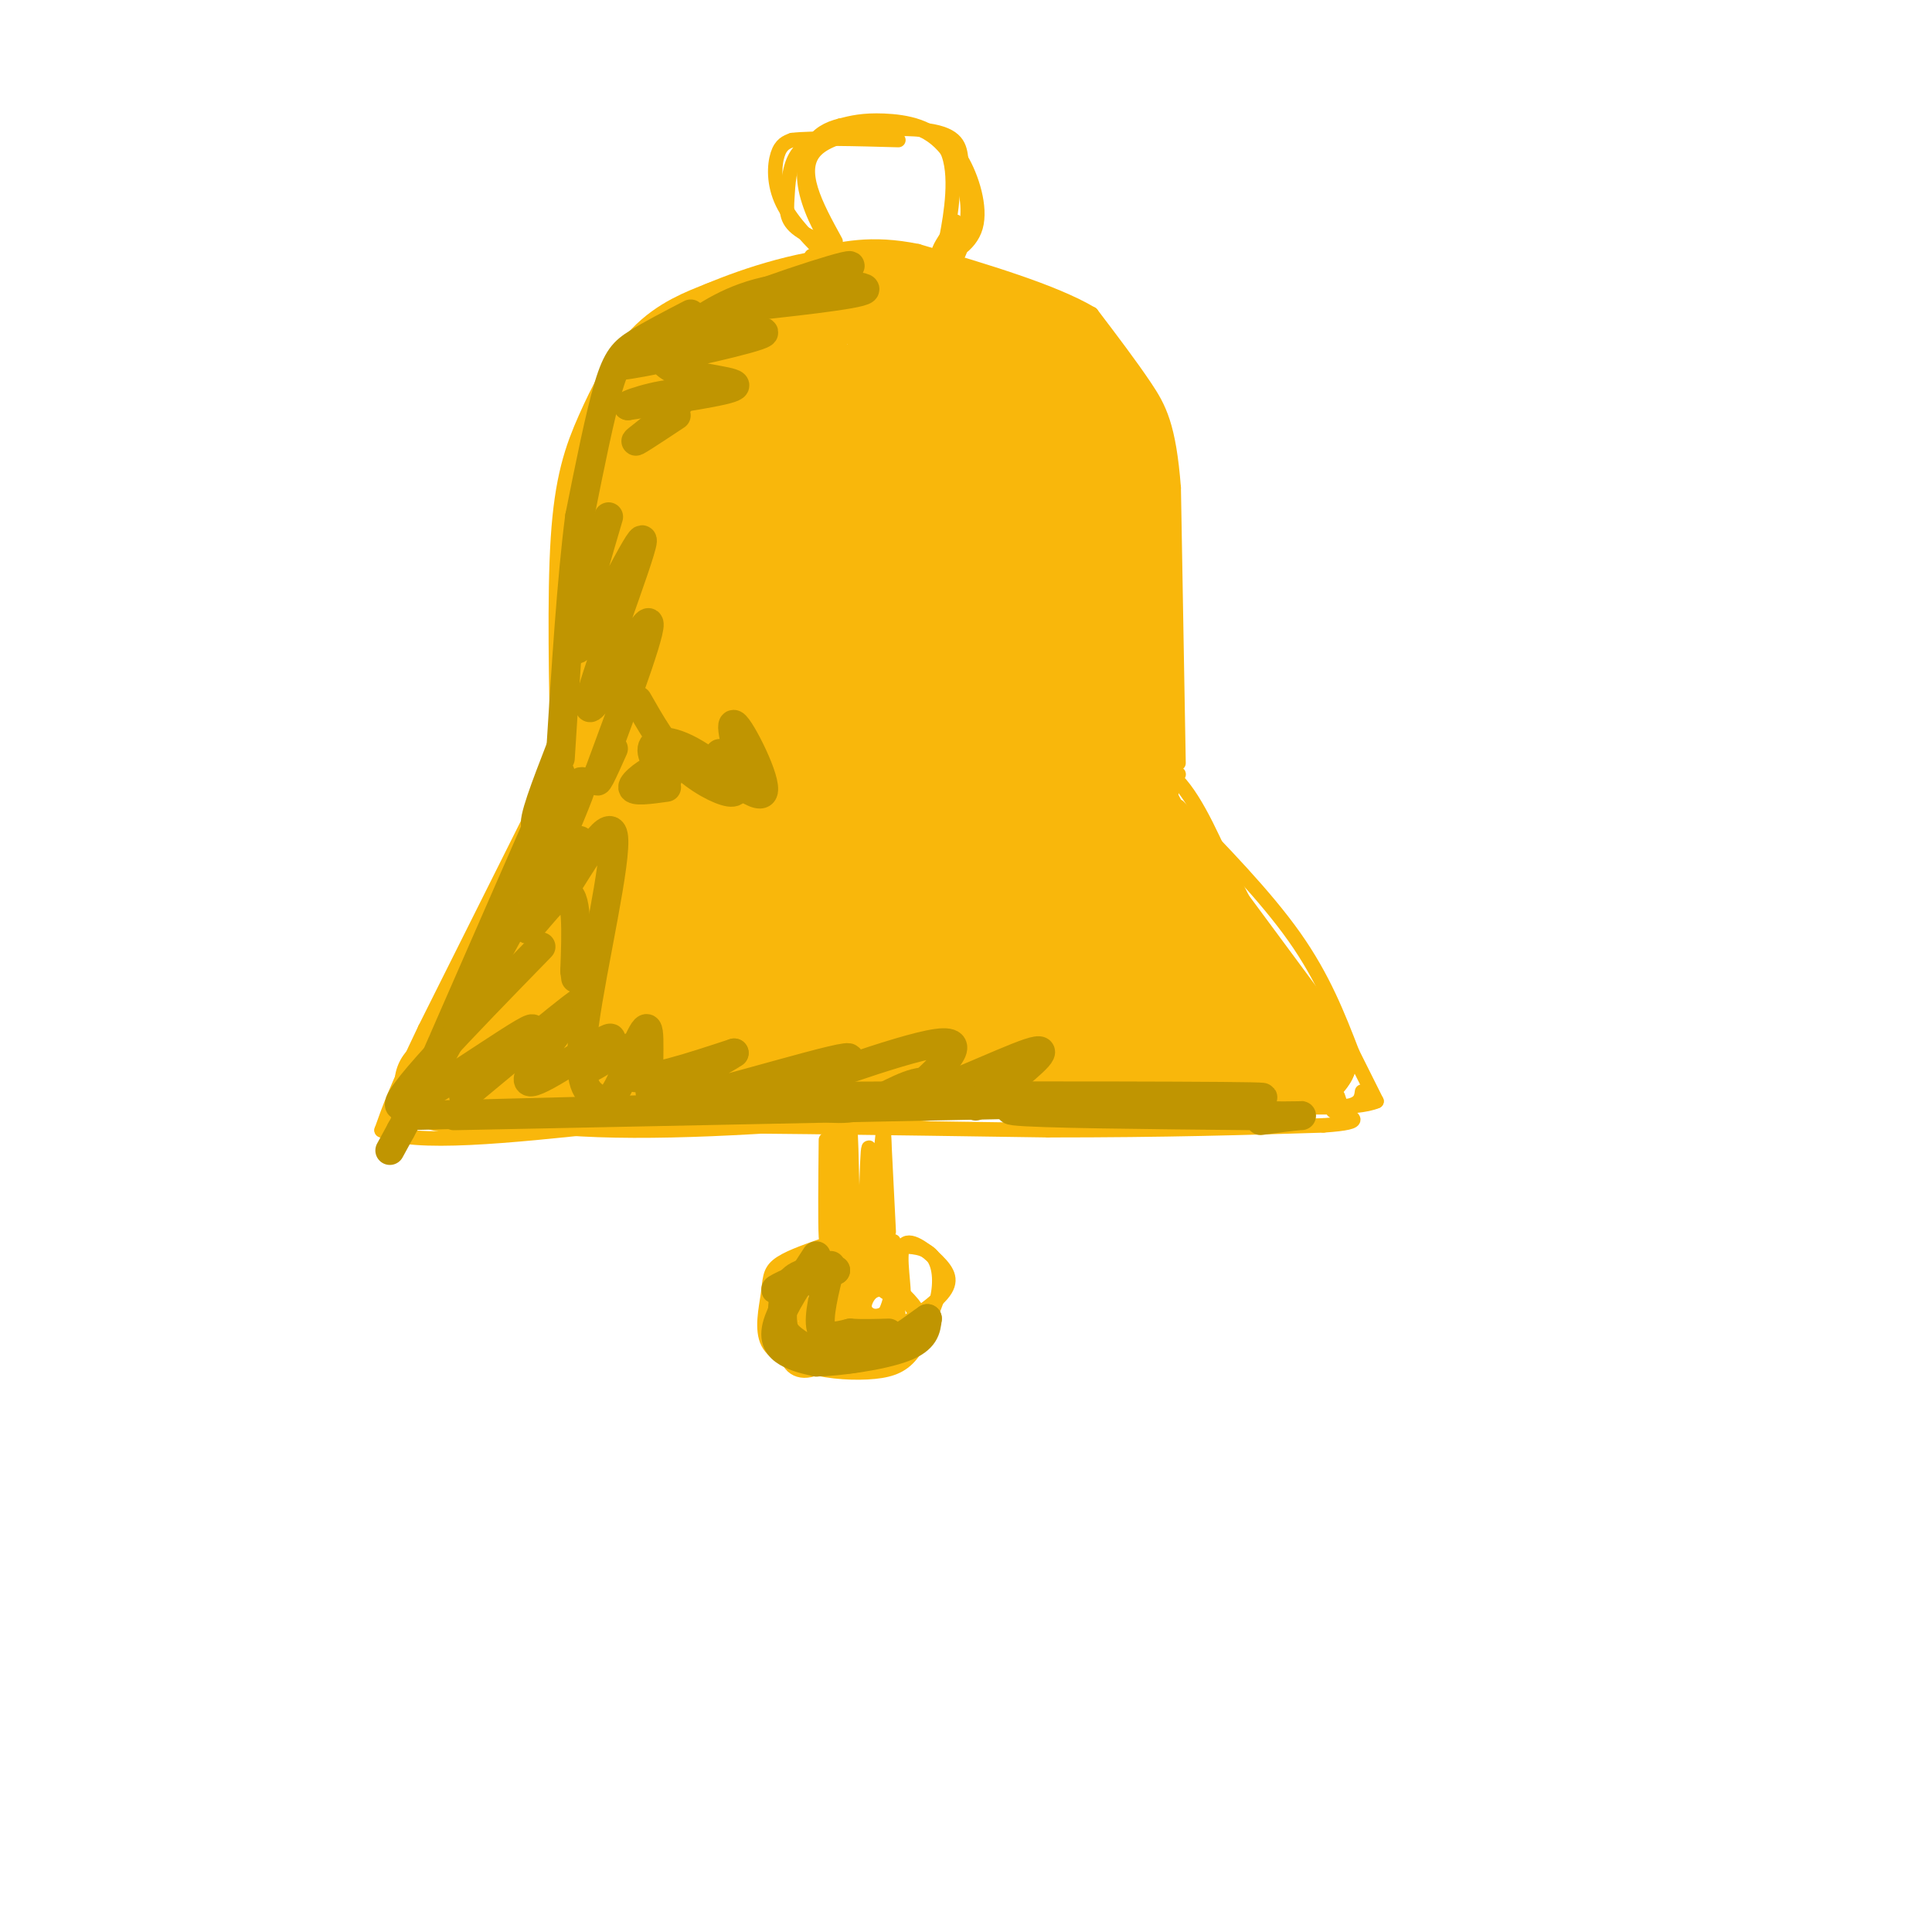 <svg viewBox='0 0 400 400' version='1.1' xmlns='http://www.w3.org/2000/svg' xmlns:xlink='http://www.w3.org/1999/xlink'><g fill='none' stroke='rgb(249,183,11)' stroke-width='20' stroke-linecap='round' stroke-linejoin='round'><path d='M124,159c-0.369,-17.780 -0.738,-35.560 0,-47c0.738,-11.440 2.583,-16.542 5,-22c2.417,-5.458 5.405,-11.274 9,-15c3.595,-3.726 7.798,-5.363 12,-7'/><path d='M150,68c7.022,-2.956 18.578,-6.844 29,-7c10.422,-0.156 19.711,3.422 29,7'/><path d='M208,68c8.511,3.400 15.289,8.400 19,13c3.711,4.600 4.356,8.800 5,13'/><path d='M232,94c1.167,7.667 1.583,20.333 2,33'/><path d='M234,127c0.333,11.667 0.167,24.333 0,37'/><path d='M234,164c0.000,6.333 0.000,3.667 0,1'/><path d='M125,167c0.000,0.000 -26.000,54.000 -26,54'/><path d='M99,221c16.333,8.667 70.167,3.333 124,-2'/><path d='M223,219c23.667,-0.500 20.833,-0.750 18,-1'/><path d='M231,175c0.000,0.000 21.000,37.000 21,37'/><path d='M252,212c-16.667,6.667 -68.833,4.833 -121,3'/><path d='M131,215c-20.833,0.500 -12.417,0.250 -4,0'/><path d='M234,169c0.000,0.000 37.000,50.000 37,50'/><path d='M271,219c-5.167,8.667 -36.583,5.333 -68,2'/><path d='M203,221c-27.000,0.833 -60.500,1.917 -94,3'/><path d='M109,224c-18.786,0.536 -18.750,0.375 -16,0c2.750,-0.375 8.214,-0.964 14,-4c5.786,-3.036 11.893,-8.518 18,-14'/><path d='M125,206c6.415,-5.984 13.451,-13.943 19,-22c5.549,-8.057 9.611,-16.211 14,-26c4.389,-9.789 9.105,-21.212 2,-7c-7.105,14.212 -26.030,54.061 -30,55c-3.970,0.939 7.015,-37.030 18,-75'/><path d='M148,131c-4.100,4.797 -23.350,54.290 -30,73c-6.650,18.710 -0.702,6.637 3,1c3.702,-5.637 5.156,-4.839 11,-13c5.844,-8.161 16.076,-25.282 24,-42c7.924,-16.718 13.539,-33.035 16,-44c2.461,-10.965 1.767,-16.578 0,-18c-1.767,-1.422 -4.606,1.348 -5,-1c-0.394,-2.348 1.657,-9.815 -4,5c-5.657,14.815 -19.023,51.912 -22,64c-2.977,12.088 4.435,-0.832 10,-13c5.565,-12.168 9.282,-23.584 13,-35'/><path d='M164,108c2.754,-10.720 3.138,-20.021 3,-24c-0.138,-3.979 -0.799,-2.635 -1,-6c-0.201,-3.365 0.058,-11.438 -5,-1c-5.058,10.438 -15.434,39.388 -20,53c-4.566,13.612 -3.323,11.886 -3,14c0.323,2.114 -0.275,8.068 3,6c3.275,-2.068 10.421,-12.157 15,-22c4.579,-9.843 6.590,-19.438 7,-26c0.410,-6.562 -0.783,-10.090 -3,-13c-2.217,-2.910 -5.460,-5.203 -11,-1c-5.540,4.203 -13.376,14.901 -18,26c-4.624,11.099 -6.035,22.600 -4,27c2.035,4.400 7.518,1.700 13,-1'/><path d='M140,140c6.314,-5.202 15.599,-17.707 20,-27c4.401,-9.293 3.917,-15.372 3,-21c-0.917,-5.628 -2.269,-10.803 -4,-7c-1.731,3.803 -3.842,16.584 -4,28c-0.158,11.416 1.636,21.466 4,27c2.364,5.534 5.298,6.550 10,4c4.702,-2.550 11.170,-8.667 15,-13c3.830,-4.333 5.020,-6.880 7,-14c1.980,-7.120 4.750,-18.811 5,-27c0.250,-8.189 -2.020,-12.877 -4,-15c-1.980,-2.123 -3.669,-1.682 -6,0c-2.331,1.682 -5.305,4.606 -7,11c-1.695,6.394 -2.110,16.260 -2,23c0.110,6.740 0.746,10.354 3,13c2.254,2.646 6.127,4.323 10,6'/><path d='M190,128c4.426,0.786 10.491,-0.248 15,-3c4.509,-2.752 7.461,-7.220 8,-13c0.539,-5.780 -1.335,-12.870 -3,-17c-1.665,-4.130 -3.120,-5.298 -6,-7c-2.880,-1.702 -7.183,-3.937 -10,-3c-2.817,0.937 -4.146,5.046 -4,11c0.146,5.954 1.767,13.754 3,18c1.233,4.246 2.077,4.938 4,5c1.923,0.062 4.924,-0.505 7,-1c2.076,-0.495 3.228,-0.917 5,-3c1.772,-2.083 4.165,-5.827 4,-11c-0.165,-5.173 -2.890,-11.776 -7,-17c-4.110,-5.224 -9.607,-9.070 -12,-7c-2.393,2.070 -1.683,10.057 -1,15c0.683,4.943 1.338,6.841 4,8c2.662,1.159 7.331,1.580 12,2'/><path d='M209,105c4.415,-0.332 9.453,-2.163 11,-8c1.547,-5.837 -0.398,-15.680 0,-9c0.398,6.680 3.138,29.883 2,55c-1.138,25.117 -6.152,52.147 -8,50c-1.848,-2.147 -0.528,-33.471 -1,-49c-0.472,-15.529 -2.736,-15.265 -5,-15'/><path d='M208,129c-1.532,-6.948 -2.863,-16.818 -5,-9c-2.137,7.818 -5.081,33.323 -6,50c-0.919,16.677 0.185,24.525 3,28c2.815,3.475 7.340,2.575 11,0c3.660,-2.575 6.454,-6.825 7,-14c0.546,-7.175 -1.157,-17.273 -3,-22c-1.843,-4.727 -3.825,-4.081 -6,-6c-2.175,-1.919 -4.544,-6.402 -9,1c-4.456,7.402 -11.001,26.690 -14,38c-2.999,11.310 -2.453,14.644 -2,17c0.453,2.356 0.812,3.735 4,1c3.188,-2.735 9.204,-9.582 12,-18c2.796,-8.418 2.370,-18.405 1,-25c-1.370,-6.595 -3.685,-9.797 -6,-13'/><path d='M195,157c-3.865,-3.765 -10.528,-6.678 -14,-8c-3.472,-1.322 -3.752,-1.054 -6,3c-2.248,4.054 -6.465,11.892 -10,24c-3.535,12.108 -6.387,28.484 -6,36c0.387,7.516 4.013,6.170 9,-1c4.987,-7.170 11.334,-20.166 14,-31c2.666,-10.834 1.650,-19.508 0,-23c-1.650,-3.492 -3.933,-1.804 -5,-3c-1.067,-1.196 -0.919,-5.276 -4,4c-3.081,9.276 -9.392,31.908 -12,44c-2.608,12.092 -1.514,13.643 3,12c4.514,-1.643 12.446,-6.481 18,-14c5.554,-7.519 8.730,-17.720 10,-24c1.270,-6.280 0.635,-8.640 0,-11'/><path d='M192,165c0.184,-2.625 0.645,-3.688 -3,-4c-3.645,-0.312 -11.395,0.128 -16,1c-4.605,0.872 -6.066,2.176 -10,8c-3.934,5.824 -10.340,16.167 -14,24c-3.660,7.833 -4.572,13.155 -3,16c1.572,2.845 5.629,3.211 12,2c6.371,-1.211 15.056,-4.001 18,-6c2.944,-1.999 0.148,-3.207 0,-4c-0.148,-0.793 2.352,-1.171 -5,-2c-7.352,-0.829 -24.556,-2.108 -23,-1c1.556,1.108 21.873,4.602 39,6c17.127,1.398 31.063,0.699 45,0'/><path d='M232,205c6.988,-3.179 1.958,-11.125 -9,-27c-10.958,-15.875 -27.845,-39.679 -34,-47c-6.155,-7.321 -1.577,1.839 3,11'/><path d='M192,142c2.167,4.500 6.083,10.250 10,16'/></g>
<g fill='none' stroke='rgb(249,183,11)' stroke-width='3' stroke-linecap='round' stroke-linejoin='round'><path d='M115,163c0.000,0.000 -18.000,43.000 -18,43'/><path d='M97,206c-5.167,10.500 -9.083,15.250 -13,20'/><path d='M114,162c0.000,0.000 -27.000,64.000 -27,64'/><path d='M87,226c-4.667,11.000 -2.833,6.500 -1,2'/><path d='M115,159c0.000,0.000 -27.000,54.000 -27,54'/><path d='M88,213c-6.000,12.500 -7.500,16.750 -9,21'/><path d='M79,234c6.333,3.333 26.667,1.167 47,-1'/><path d='M126,233c23.000,0.000 57.000,0.500 91,1'/><path d='M217,234c24.667,0.000 40.833,-0.500 57,-1'/><path d='M274,233c9.833,-0.667 5.917,-1.833 2,-3'/><path d='M242,164c0.000,0.000 32.000,61.000 32,61'/><path d='M274,225c5.833,10.500 4.417,6.250 3,2'/><path d='M244,167c9.000,9.250 18.000,18.500 24,27c6.000,8.500 9.000,16.250 12,24'/><path d='M280,218c2.833,5.667 3.917,7.833 5,10'/><path d='M285,228c-4.022,1.778 -16.578,1.222 -19,1c-2.422,-0.222 5.289,-0.111 13,0'/><path d='M279,229c2.667,-0.500 2.833,-1.750 3,-3'/><path d='M117,156c0.000,0.000 110.000,4.000 110,4'/><path d='M227,160c20.833,0.667 17.917,0.333 15,0'/><path d='M242,160c4.500,3.333 8.250,11.667 12,20'/><path d='M254,180c2.833,5.000 3.917,7.500 5,10'/><path d='M244,158c0.000,0.000 -1.000,-57.000 -1,-57'/><path d='M243,101c-1.000,-12.867 -3.000,-16.533 -6,-21c-3.000,-4.467 -7.000,-9.733 -11,-15'/><path d='M226,65c-7.833,-4.667 -21.917,-8.833 -36,-13'/><path d='M190,52c-9.667,-2.000 -15.833,-0.500 -22,1'/><path d='M173,50c-4.089,-7.444 -8.178,-14.889 -4,-19c4.178,-4.111 16.622,-4.889 23,-4c6.378,0.889 6.689,3.444 7,6'/><path d='M199,33c2.190,3.690 4.167,9.917 3,14c-1.167,4.083 -5.476,6.024 -7,6c-1.524,-0.024 -0.262,-2.012 1,-4'/><path d='M196,49c0.821,-4.321 2.375,-13.125 0,-18c-2.375,-4.875 -8.679,-5.821 -13,-6c-4.321,-0.179 -6.661,0.411 -9,1'/><path d='M174,26c-2.611,0.643 -4.638,1.750 -6,4c-1.362,2.250 -2.059,5.644 -1,10c1.059,4.356 3.874,9.673 6,12c2.126,2.327 3.563,1.663 5,1'/><path d='M178,53c-1.756,-0.681 -8.646,-2.884 -12,-5c-3.354,-2.116 -3.172,-4.147 -3,-7c0.172,-2.853 0.335,-6.530 2,-9c1.665,-2.470 4.833,-3.735 8,-5'/><path d='M173,27c4.762,-1.417 12.667,-2.458 18,0c5.333,2.458 8.095,8.417 9,13c0.905,4.583 -0.048,7.792 -1,11'/><path d='M199,51c-0.702,2.643 -1.958,3.750 -2,2c-0.042,-1.750 1.131,-6.357 1,-7c-0.131,-0.643 -1.565,2.679 -3,6'/><path d='M195,52c-0.667,1.333 -0.833,1.667 -1,2'/><path d='M172,54c-4.044,-4.022 -8.089,-8.044 -10,-12c-1.911,-3.956 -1.689,-7.844 -1,-10c0.689,-2.156 1.844,-2.578 3,-3'/><path d='M164,29c4.167,-0.500 13.083,-0.250 22,0'/><path d='M171,236c-0.083,8.583 -0.167,17.167 0,20c0.167,2.833 0.583,-0.083 1,-3'/><path d='M183,235c0.000,0.000 1.000,20.000 1,20'/><path d='M170,258c-3.631,1.280 -7.262,2.560 -9,4c-1.738,1.440 -1.583,3.042 -2,6c-0.417,2.958 -1.405,7.274 0,10c1.405,2.726 5.202,3.863 9,5'/><path d='M168,283c3.917,1.107 9.208,1.375 13,1c3.792,-0.375 6.083,-1.393 8,-4c1.917,-2.607 3.458,-6.804 5,-11'/><path d='M194,269c0.867,-3.622 0.533,-7.178 -1,-9c-1.533,-1.822 -4.267,-1.911 -7,-2'/><path d='M186,258c-1.333,-0.500 -1.167,-0.750 -1,-1'/><path d='M172,236c-0.125,17.399 -0.250,34.798 0,31c0.250,-3.798 0.875,-28.792 1,-31c0.125,-2.208 -0.250,18.369 0,24c0.250,5.631 1.125,-3.685 2,-13'/><path d='M175,247c0.323,-5.998 0.131,-14.494 0,-10c-0.131,4.494 -0.200,21.978 0,20c0.200,-1.978 0.669,-23.417 1,-23c0.331,0.417 0.523,22.691 1,30c0.477,7.309 1.238,-0.345 2,-8'/><path d='M179,256c0.437,-7.120 0.530,-20.919 1,-18c0.470,2.919 1.319,22.555 2,22c0.681,-0.555 1.195,-21.301 1,-25c-0.195,-3.699 -1.097,9.651 -2,23'/><path d='M181,258c-0.088,-1.038 0.692,-15.133 -1,-13c-1.692,2.133 -5.857,20.494 -7,25c-1.143,4.506 0.735,-4.844 1,-9c0.265,-4.156 -1.082,-3.119 -3,-1c-1.918,2.119 -4.405,5.320 -5,8c-0.595,2.680 0.703,4.840 2,7'/><path d='M168,275c0.991,-1.185 2.470,-7.649 2,-11c-0.470,-3.351 -2.888,-3.591 -5,-2c-2.112,1.591 -3.917,5.013 -5,7c-1.083,1.987 -1.442,2.538 0,4c1.442,1.462 4.685,3.835 7,1c2.315,-2.835 3.700,-10.879 3,-13c-0.700,-2.121 -3.486,1.680 -5,6c-1.514,4.320 -1.757,9.160 -2,14'/><path d='M163,281c0.932,3.094 4.262,3.830 8,1c3.738,-2.830 7.885,-9.226 7,-13c-0.885,-3.774 -6.802,-4.925 -10,-4c-3.198,0.925 -3.678,3.924 -4,7c-0.322,3.076 -0.486,6.227 0,8c0.486,1.773 1.623,2.169 4,2c2.377,-0.169 5.993,-0.902 8,-3c2.007,-2.098 2.404,-5.562 2,-8c-0.404,-2.438 -1.609,-3.849 -4,-5c-2.391,-1.151 -5.969,-2.043 -8,0c-2.031,2.043 -2.516,7.022 -3,12'/><path d='M163,278c1.026,2.381 5.092,2.335 8,2c2.908,-0.335 4.660,-0.958 6,-3c1.340,-2.042 2.269,-5.504 2,-9c-0.269,-3.496 -1.737,-7.026 -4,-4c-2.263,3.026 -5.321,12.609 -3,16c2.321,3.391 10.020,0.591 14,-2c3.980,-2.591 4.242,-4.973 3,-7c-1.242,-2.027 -3.988,-3.700 -6,-4c-2.012,-0.300 -3.289,0.771 -4,3c-0.711,2.229 -0.855,5.614 -1,9'/><path d='M178,279c1.223,1.954 4.781,2.338 7,1c2.219,-1.338 3.101,-4.398 4,-6c0.899,-1.602 1.816,-1.746 0,-4c-1.816,-2.254 -6.364,-6.617 -9,-5c-2.636,1.617 -3.361,9.215 -2,11c1.361,1.785 4.808,-2.243 6,-6c1.192,-3.757 0.129,-7.242 -2,-7c-2.129,0.242 -5.322,4.212 -6,7c-0.678,2.788 1.161,4.394 3,6'/><path d='M179,276c1.388,0.627 3.360,-0.805 5,-3c1.640,-2.195 2.950,-5.152 2,-8c-0.950,-2.848 -4.159,-5.588 -6,-4c-1.841,1.588 -2.315,7.503 -1,10c1.315,2.497 4.419,1.575 6,-1c1.581,-2.575 1.640,-6.804 1,-9c-0.640,-2.196 -1.980,-2.361 -3,-1c-1.020,1.361 -1.720,4.246 -1,6c0.720,1.754 2.860,2.377 5,3'/><path d='M187,269c0.410,-2.129 -1.065,-8.952 0,-11c1.065,-2.048 4.671,0.679 7,3c2.329,2.321 3.380,4.234 1,7c-2.380,2.766 -8.190,6.383 -14,10'/><path d='M181,278c-3.344,1.437 -4.703,0.028 -6,-2c-1.297,-2.028 -2.531,-4.675 -1,-7c1.531,-2.325 5.826,-4.327 8,-5c2.174,-0.673 2.226,-0.015 3,3c0.774,3.015 2.271,8.388 -1,11c-3.271,2.612 -11.310,2.463 -16,2c-4.690,-0.463 -6.032,-1.240 -6,-3c0.032,-1.760 1.438,-4.503 3,-5c1.562,-0.497 3.281,1.251 5,3'/><path d='M170,275c0.833,0.500 0.417,0.250 0,0'/></g>
<g fill='none' stroke='rgb(192,149,1)' stroke-width='6' stroke-linecap='round' stroke-linejoin='round'><path d='M169,260c-3.467,5.289 -6.933,10.578 -8,14c-1.067,3.422 0.267,4.978 2,6c1.733,1.022 3.867,1.511 6,2'/><path d='M169,282c4.711,-0.089 13.489,-1.311 18,-3c4.511,-1.689 4.756,-3.844 5,-6'/><path d='M192,273c-1.658,1.017 -8.303,6.560 -14,8c-5.697,1.440 -10.444,-1.222 -13,-3c-2.556,-1.778 -2.919,-2.671 -3,-5c-0.081,-2.329 0.120,-6.094 2,-8c1.880,-1.906 5.440,-1.953 9,-2'/><path d='M173,263c-1.622,0.756 -10.178,3.644 -12,4c-1.822,0.356 3.089,-1.822 8,-4'/><path d='M169,263c1.333,-0.833 0.667,-0.917 0,-1'/><path d='M172,262c-1.333,5.333 -2.667,10.667 -2,13c0.667,2.333 3.333,1.667 6,1'/><path d='M176,276c2.333,0.167 5.167,0.083 8,0'/><path d='M116,160c0.000,0.000 -28.000,64.000 -28,64'/><path d='M88,224c-4.667,10.833 -2.333,5.917 0,1'/><path d='M107,190c0.000,0.000 -24.000,44.000 -24,44'/><path d='M83,234c-4.000,7.333 -2.000,3.667 0,0'/><path d='M84,231c0.000,0.000 118.000,-3.000 118,-3'/><path d='M94,231c0.000,0.000 148.000,-3.000 148,-3'/><path d='M242,228c1.690,-0.679 -68.083,-0.875 -71,-1c-2.917,-0.125 61.024,-0.179 82,0c20.976,0.179 -1.012,0.589 -23,1'/><path d='M230,228c-10.244,0.556 -24.356,1.444 -20,2c4.356,0.556 27.178,0.778 50,1'/><path d='M260,231c10.133,0.111 10.467,-0.111 9,0c-1.467,0.111 -4.733,0.556 -8,1'/><path d='M112,196c-15.917,16.333 -31.834,32.667 -29,33c2.834,0.333 24.419,-15.333 27,-16c2.581,-0.667 -13.844,13.667 -14,14c-0.156,0.333 15.955,-13.333 22,-18c6.045,-4.667 2.022,-0.333 -2,4'/><path d='M116,213c-2.743,3.779 -8.600,11.228 -6,11c2.600,-0.228 13.658,-8.133 16,-9c2.342,-0.867 -4.032,5.304 -4,6c0.032,0.696 6.470,-4.082 8,-4c1.530,0.082 -1.849,5.023 1,6c2.849,0.977 11.924,-2.012 21,-5'/><path d='M152,218c-3.383,2.491 -22.340,11.220 -17,11c5.340,-0.220 34.978,-9.389 40,-10c5.022,-0.611 -14.571,7.335 -13,7c1.571,-0.335 24.306,-8.953 32,-10c7.694,-1.047 0.347,5.476 -7,12'/><path d='M187,228c4.867,-0.622 20.533,-8.178 26,-10c5.467,-1.822 0.733,2.089 -4,6'/><path d='M143,65c-4.111,2.133 -8.222,4.267 -11,6c-2.778,1.733 -4.222,3.067 -6,9c-1.778,5.933 -3.889,16.467 -6,27'/><path d='M120,107c-1.667,12.833 -2.833,31.417 -4,50'/><path d='M116,155c-2.960,7.642 -5.921,15.284 -5,16c0.921,0.716 5.722,-5.493 8,-8c2.278,-2.507 2.033,-1.311 -1,6c-3.033,7.311 -8.855,20.738 -9,23c-0.145,2.262 5.387,-6.639 8,-7c2.613,-0.361 2.306,7.820 2,16'/><path d='M119,201c0.333,2.667 0.167,1.333 0,0'/><path d='M141,69c5.267,-3.711 10.533,-7.422 19,-9c8.467,-1.578 20.133,-1.022 19,0c-1.133,1.022 -15.067,2.511 -29,4'/><path d='M150,64c3.089,-2.133 25.311,-9.467 26,-9c0.689,0.467 -20.156,8.733 -41,17'/><path d='M135,72c-8.572,3.682 -9.501,4.389 -2,3c7.501,-1.389 23.433,-4.872 25,-6c1.567,-1.128 -11.229,0.100 -17,2c-5.771,1.900 -4.515,4.473 0,6c4.515,1.527 12.290,2.008 11,3c-1.290,0.992 -11.645,2.496 -22,4'/><path d='M130,84c-0.286,-0.429 10.000,-3.500 11,-2c1.000,1.500 -7.286,7.571 -9,9c-1.714,1.429 3.143,-1.786 8,-5'/><path d='M126,107c-4.453,15.118 -8.906,30.236 -6,27c2.906,-3.236 13.171,-24.826 13,-22c-0.171,2.826 -10.777,30.069 -11,34c-0.223,3.931 9.936,-15.448 12,-17c2.064,-1.552 -3.968,14.724 -10,31'/><path d='M124,160c-1.167,4.333 0.917,-0.333 3,-5'/><path d='M120,174c-2.591,6.539 -5.183,13.078 -3,10c2.183,-3.078 9.140,-15.771 10,-11c0.860,4.771 -4.379,27.008 -6,39c-1.621,11.992 0.375,13.741 2,15c1.625,1.259 2.879,2.028 5,-2c2.121,-4.028 5.110,-12.854 6,-12c0.890,0.854 -0.317,11.387 1,15c1.317,3.613 5.159,0.307 9,-3'/><path d='M164,228c4.711,1.089 9.422,2.178 14,1c4.578,-1.178 9.022,-4.622 13,-5c3.978,-0.378 7.489,2.311 11,5'/><path d='M132,145c2.711,4.756 5.422,9.511 9,13c3.578,3.489 8.022,5.711 10,6c1.978,0.289 1.489,-1.356 1,-3'/><path d='M149,156c2.614,4.379 5.228,8.758 5,6c-0.228,-2.758 -3.299,-12.652 -2,-12c1.299,0.652 6.967,11.852 6,14c-0.967,2.148 -8.568,-4.754 -14,-8c-5.432,-3.246 -8.693,-2.835 -9,-1c-0.307,1.835 2.341,5.096 3,6c0.659,0.904 -0.670,-0.548 -2,-2'/><path d='M136,159c-1.733,0.578 -5.067,3.022 -5,4c0.067,0.978 3.533,0.489 7,0'/></g>
</svg>
